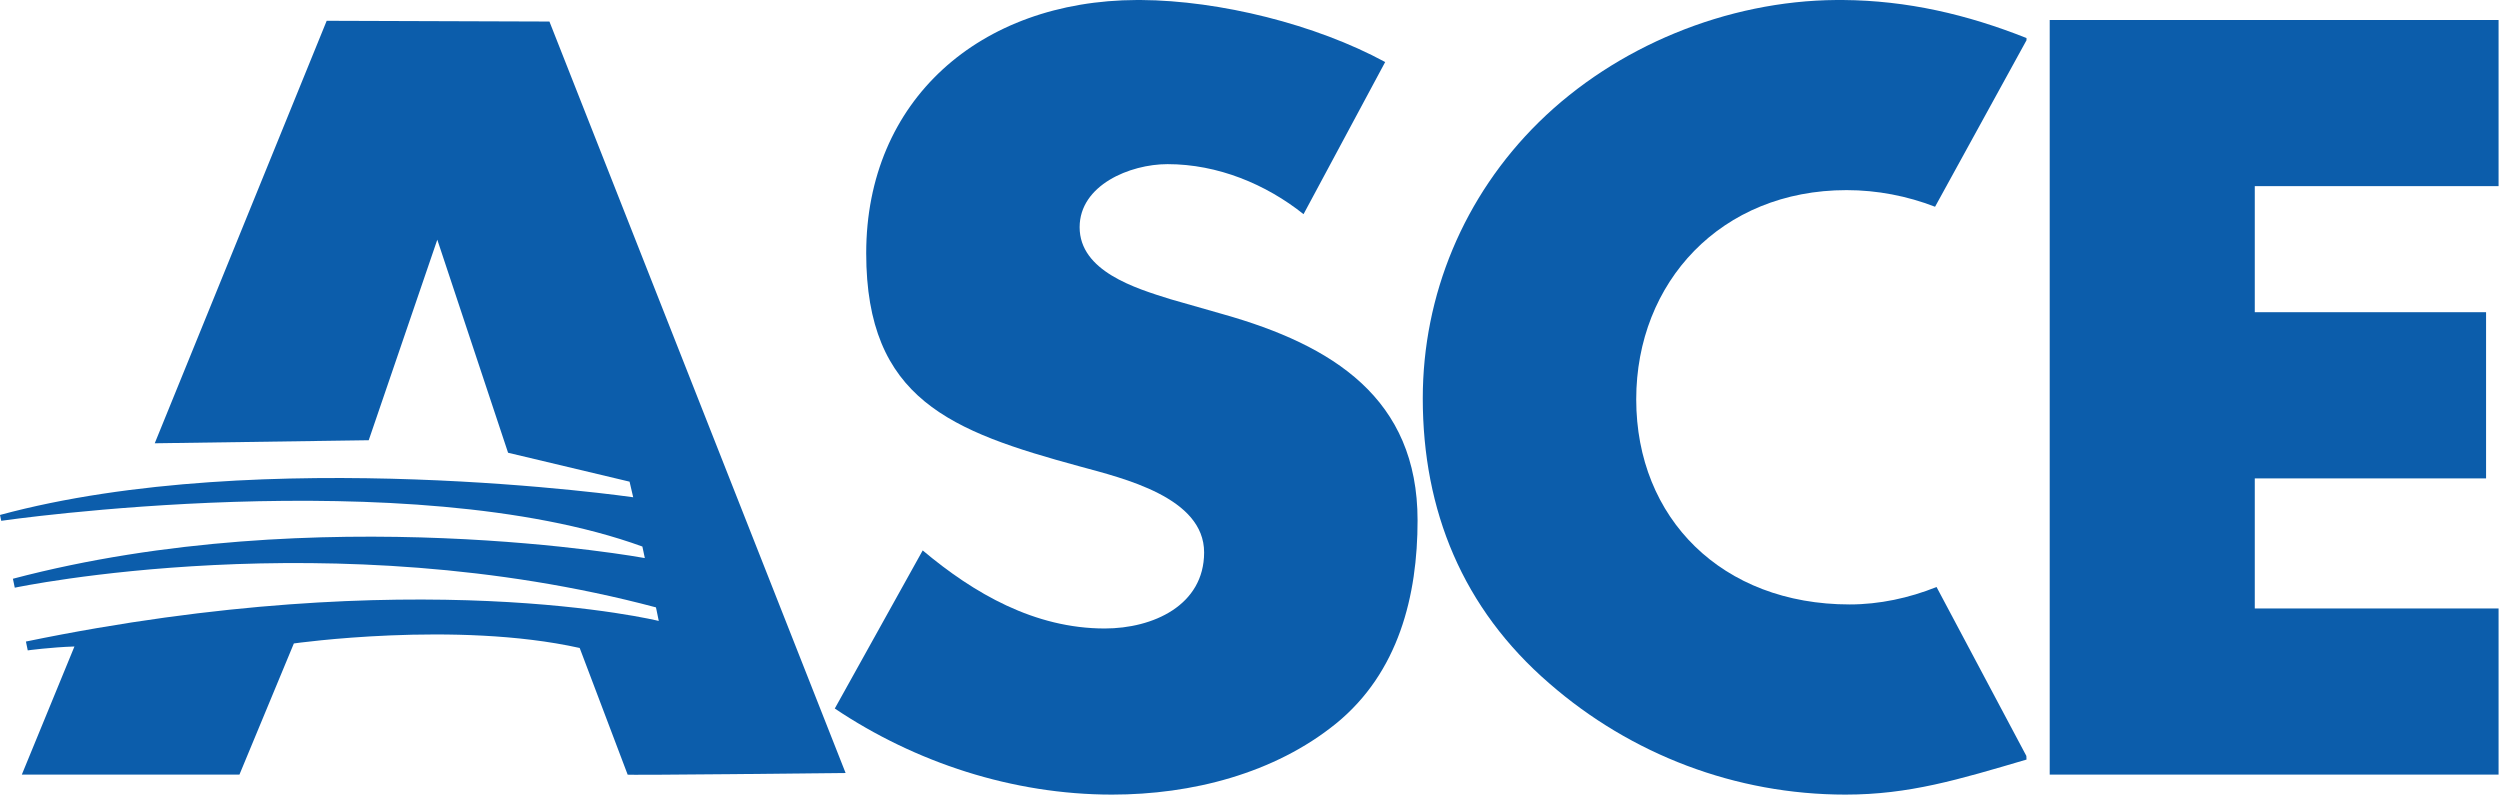 <svg xmlns="http://www.w3.org/2000/svg" xmlns:xlink="http://www.w3.org/1999/xlink" viewBox="0 0 950 305" width="950" height="305">
  <defs>
    <clipPath id="_clipPath_pYj7qfAt49lHStYwMjQXZEWUNDosc8DX">
      <rect width="949.458" height="379.266"/>
    </clipPath>
  </defs>
  <g clip-path="url(#_clipPath_pYj7qfAt49lHStYwMjQXZEWUNDosc8DX)">
    <path d=" M 464.749 119.401 L 444.867 113.719 C 431.341 109.52 410.259 103.043 410.259 86.339 C 410.259 70.359 429.348 62.375 443.657 62.375 C 462.755 62.375 481.038 69.98 495.348 81.379 L 526.367 23.575 C 500.013 9.274 463.527 0.189 433.482 0 L 432.067 0 C 372.27 0.198 329.158 38.178 329.158 96.214 C 329.158 151.734 361.363 163.909 410.259 177.222 C 426.969 181.781 457.566 189.01 457.566 209.921 C 457.566 230.08 438.086 238.825 419.802 238.825 C 393.162 238.825 370.108 225.519 350.625 209.16 L 317.218 269.241 C 347.839 289.777 384.818 301.95 422.59 301.95 C 452.811 301.95 484.209 293.966 507.679 274.964 C 531.525 255.55 538.676 226.289 538.676 197.755 C 538.676 151.364 506.493 131.207 464.749 119.401 Z " fill="rgb(12,93,171)"/>
    <path d=" M 584.793 46.393 C 556.165 74.533 540.654 112.194 540.654 151.364 C 540.654 193.947 555.756 231.226 588.78 259.727 C 619.786 286.728 659.544 301.95 701.295 301.95 C 725.55 301.95 744.232 296.236 770.071 288.637 L 770.018 287.256 L 735.888 223.062 C 725.417 227.261 714.144 229.687 702.888 229.687 C 654.37 229.687 621.764 196.985 621.764 151.749 C 621.764 107.241 653.97 72.248 701.702 72.248 C 713.321 72.248 724.774 74.477 735.322 78.567 L 770.071 15.293 L 770.071 14.452 C 747.449 5.487 724.823 0.194 700.307 0 L 697.912 0 C 656.102 0.272 613.983 17.716 584.793 46.393 Z " fill="rgb(12,93,171)"/>
    <path d=" M 238.5 294.338 C 235.587 294.701 321.328 293.735 321.328 293.735 L 208.782 8.184 L 124.141 7.901 L 58.799 168.448 L 140.114 167.287 L 166.174 91.083 L 193.066 172.042 L 239.236 183.031 L 240.612 188.959 C 240.612 188.959 99.743 168.669 0 195.679 L 0.469 197.908 C 0.469 197.908 155.287 175.457 244.105 207.681 L 245.031 212.068 C 245.031 212.068 120.93 189.313 4.906 219.925 C 5.534 222.891 5.611 223.323 5.611 223.323 C 5.611 223.323 125.756 197.915 249.26 230.803 L 249.49 231.856 L 250.328 235.955 C 250.328 235.955 157.964 213.214 9.85 243.787 L 10.542 247.146 C 10.542 247.146 19.365 245.947 28.289 245.665 L 8.297 294.338 L 90.992 294.338 L 111.667 244.51 C 111.667 244.51 173.372 235.781 220.281 246.23 L 238.5 294.338 Z " fill="rgb(12,93,171)"/>
    <path d=" M 856.815 70.735 L 856.815 118.64 L 944.707 118.64 L 944.707 181.781 L 856.815 181.781 L 856.815 231.226 L 949.458 231.226 L 949.458 294.336 L 778.887 294.336 L 778.887 7.608 L 949.458 7.608 L 949.458 70.735 L 856.815 70.735 Z " fill="rgb(12,93,171)"/>
  </g>
</svg>